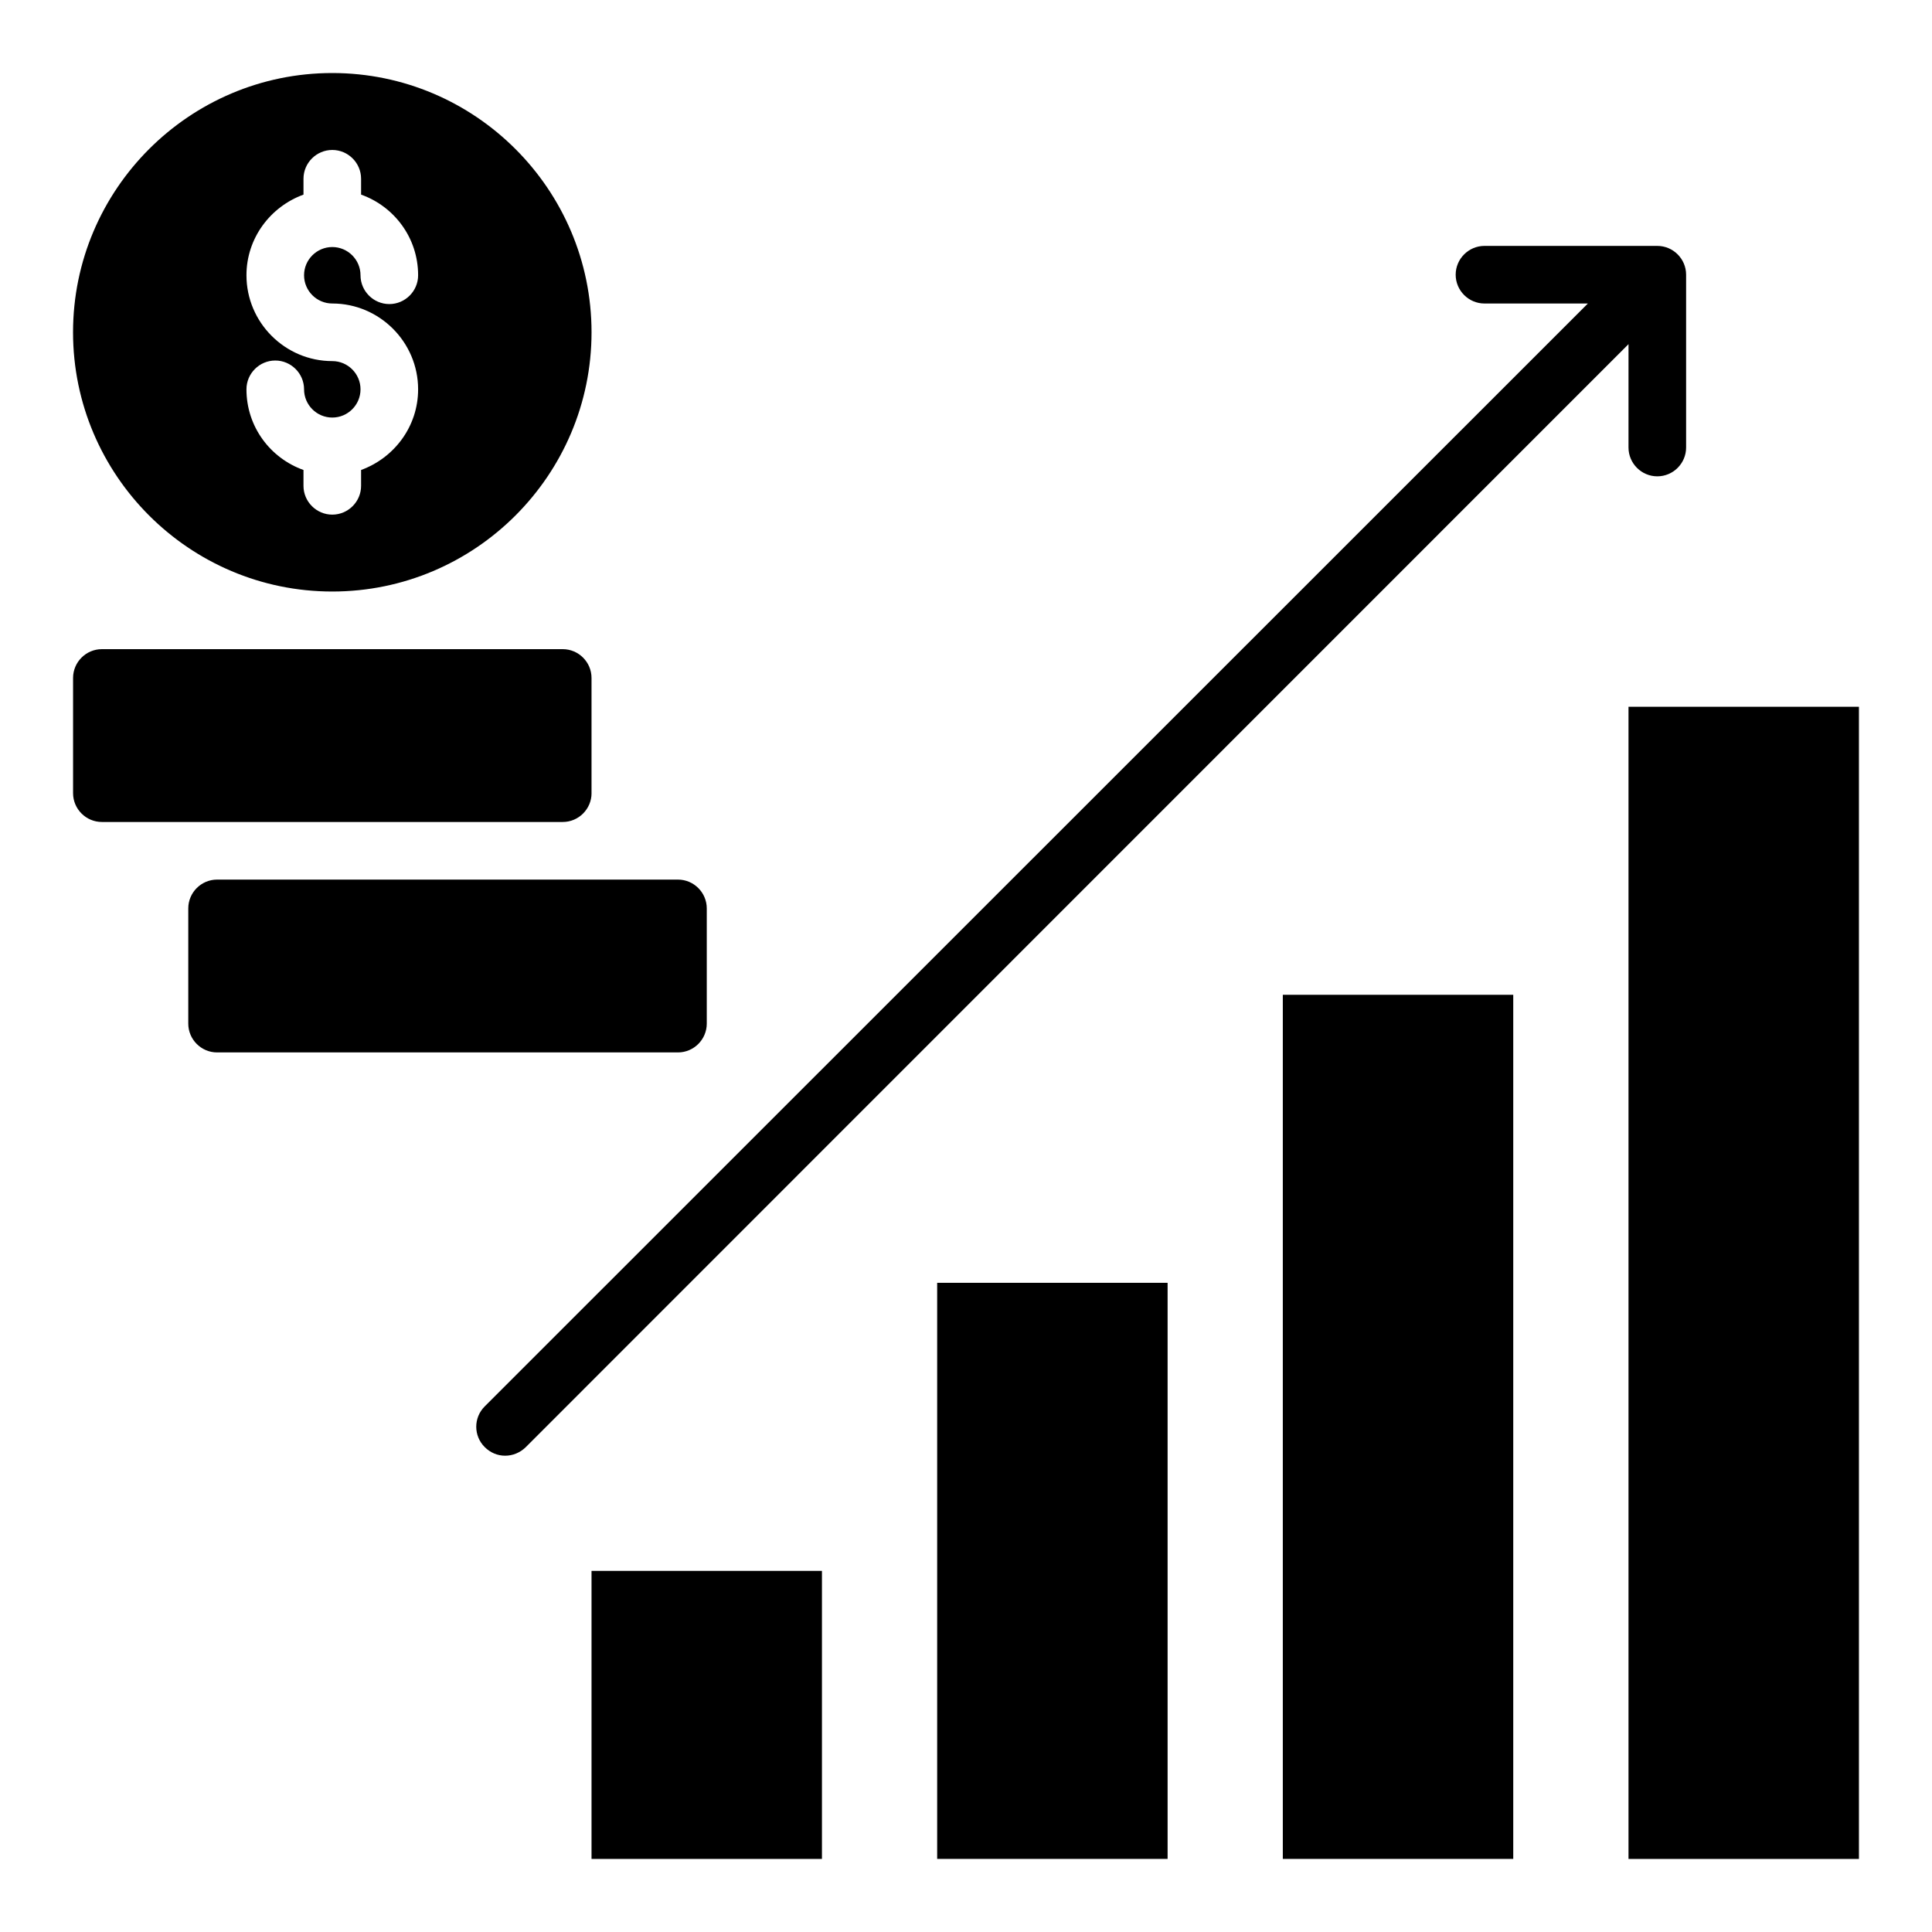 <?xml version="1.0" encoding="UTF-8"?>
<!-- Uploaded to: ICON Repo, www.iconrepo.com, Generator: ICON Repo Mixer Tools -->
<svg fill="#000000" width="800px" height="800px" version="1.1" viewBox="144 144 512 512" xmlns="http://www.w3.org/2000/svg">
 <g>
  <path d="m232.06 300.76c37.863 0 68.703-30.84 68.703-68.703 0-37.863-30.84-68.703-68.703-68.703s-68.703 30.84-68.703 68.703c0 37.867 30.84 68.703 68.703 68.703zm0-61.066c-12.52 0-22.746-10.23-22.746-22.746 0-9.848 6.336-18.168 15.113-21.375v-4.199c0-4.199 3.434-7.633 7.633-7.633s7.633 3.434 7.633 7.633v4.199c8.777 3.129 15.113 11.449 15.113 21.375 0 4.199-3.434 7.633-7.633 7.633s-7.633-3.434-7.633-7.633c0-4.121-3.359-7.481-7.481-7.481s-7.481 3.359-7.481 7.481c0 4.121 3.359 7.481 7.481 7.481 12.52 0 22.746 10.23 22.746 22.746 0 9.848-6.336 18.168-15.113 21.375v4.199c0 4.199-3.434 7.633-7.633 7.633s-7.633-3.434-7.633-7.633v-4.199c-8.777-3.129-15.113-11.449-15.113-21.375 0-4.199 3.434-7.633 7.633-7.633s7.633 3.434 7.633 7.633c0 4.121 3.359 7.481 7.481 7.481s7.481-3.359 7.481-7.481c0-4.121-3.359-7.481-7.481-7.481z"/>
  <path d="m331.3 415.27v-30.535c0-4.199-3.434-7.633-7.633-7.633h-122.14c-4.199 0-7.633 3.434-7.633 7.633v30.535c0 4.199 3.434 7.633 7.633 7.633h122.14c4.199 0 7.633-3.434 7.633-7.633z"/>
  <path d="m300.76 354.2v-30.535c0-4.199-3.434-7.633-7.633-7.633h-122.13c-4.199 0-7.633 3.434-7.633 7.633v30.535c0 4.199 3.434 7.633 7.633 7.633h122.14c4.195 0 7.629-3.438 7.629-7.633z"/>
  <path d="m575.57 331.3h61.066v305.34h-61.066z"/>
  <path d="m483.96 407.63h61.066v229h-61.066z"/>
  <path d="m392.36 483.96h61.066v152.67h-61.066z"/>
  <path d="m300.76 560.3h61.066v76.336h-61.066z"/>
  <path d="m575.57 262.6c0 4.199 3.434 7.633 7.633 7.633s7.633-3.434 7.633-7.633v-45.801c0-4.199-3.434-7.633-7.633-7.633h-45.801c-4.199 0-7.633 3.434-7.633 7.633s3.434 7.633 7.633 7.633h27.402l-292.36 292.29c-2.977 2.977-2.977 7.785 0 10.762 1.527 1.527 3.438 2.293 5.422 2.293s3.894-0.762 5.418-2.215l292.29-292.36z"/>
 </g>
</svg>